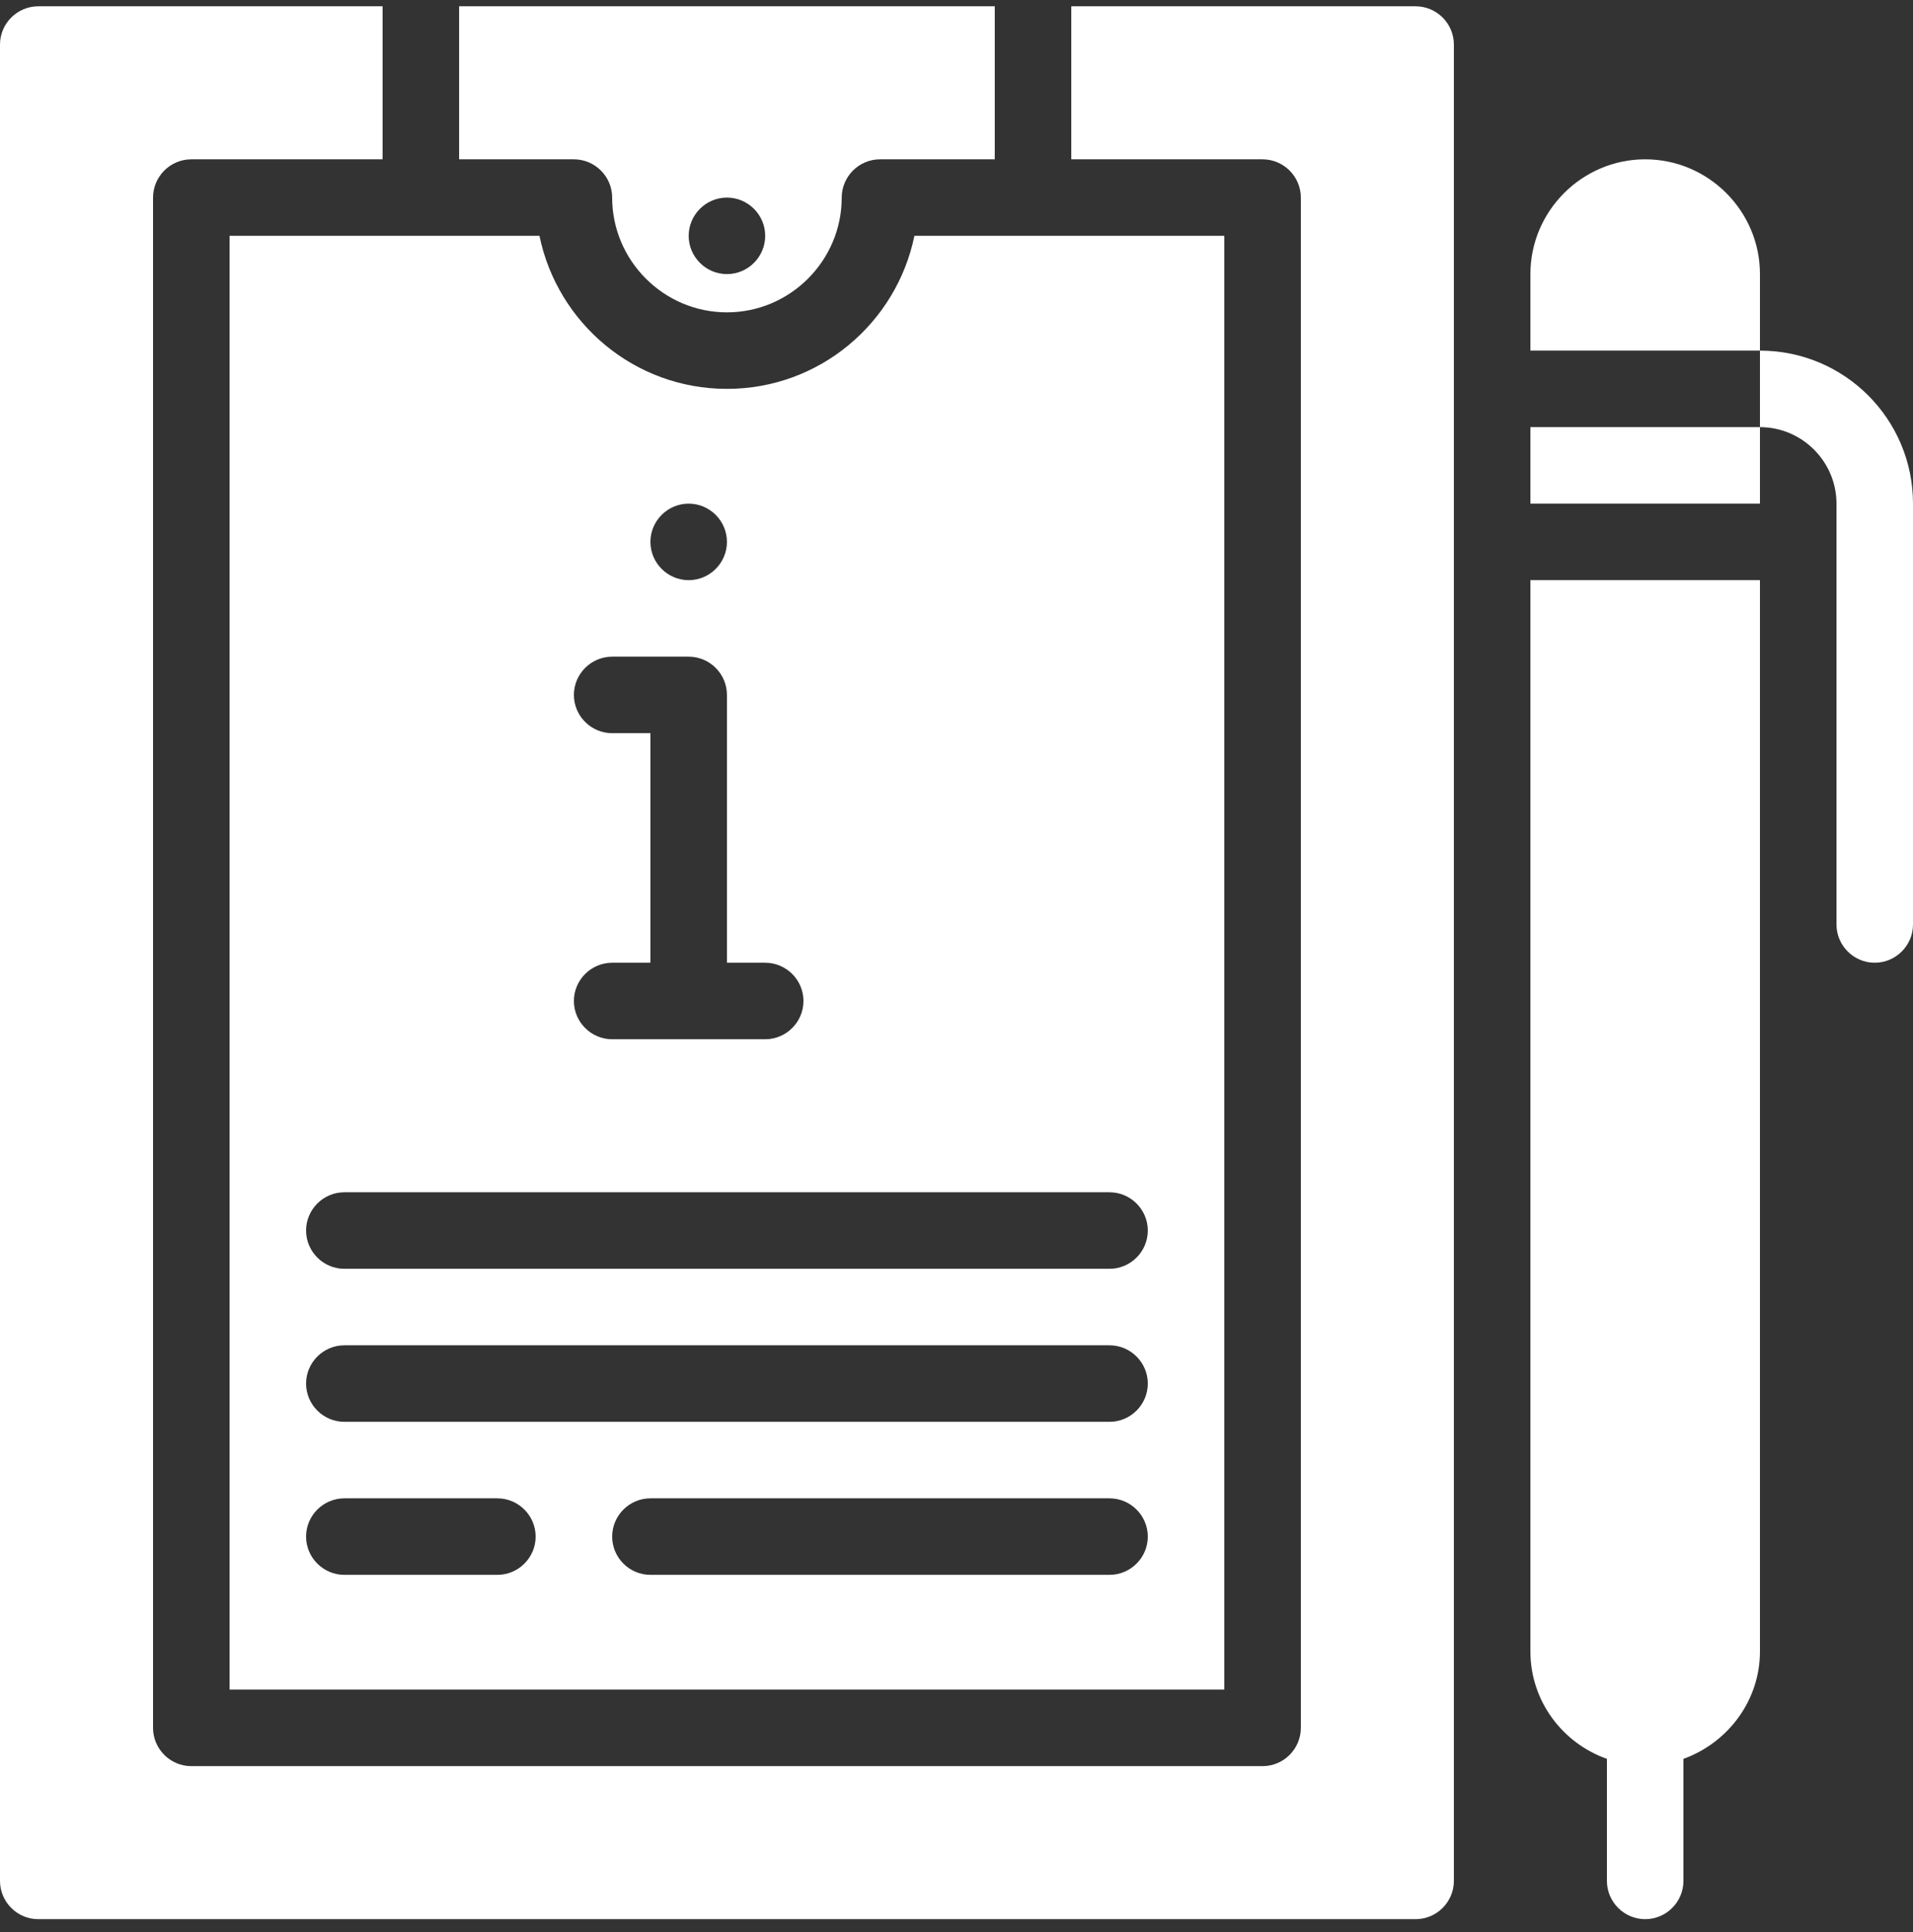 <?xml version="1.0" encoding="UTF-8"?> <svg xmlns="http://www.w3.org/2000/svg" width="100" height="101" viewBox="0 0 100 101" fill="none"><rect x="0" y="0" width="100" height="101" fill="#333333" stroke="none"/><g clip-path="url(#clip0_2_311)"><path d="M32 10.329C32 13.629 34.7 16.329 38 16.329C41.3 16.329 44 13.629 44 10.329C44 9.229 44.9 8.329 46 8.329H52V0.329H24V8.329H30C31.1 8.329 32 9.229 32 10.329ZM38 10.329C39.1 10.329 40 11.229 40 12.329C40 13.429 39.1 14.329 38 14.329C36.9 14.329 36 13.429 36 12.329C36 11.229 36.9 10.329 38 10.329Z" fill="white"></path><path d="M38 20.329C33.16 20.329 29.14 16.889 28.2 12.329H12V88.329H64V12.329H47.8C46.86 16.889 42.84 20.329 38 20.329ZM36 26.329C37.1 26.329 38 27.229 38 28.329C38 29.429 37.1 30.329 36 30.329C34.9 30.329 34 29.429 34 28.329C34 27.229 34.9 26.329 36 26.329ZM32 38.329C30.9 38.329 30 37.429 30 36.329C30 35.229 30.9 34.329 32 34.329H36C37.1 34.329 38 35.229 38 36.329V50.329H40C41.1 50.329 42 51.229 42 52.329C42 53.429 41.1 54.329 40 54.329H32C30.9 54.329 30 53.429 30 52.329C30 51.229 30.9 50.329 32 50.329H34V38.329H32ZM26 82.329H18C16.9 82.329 16 81.429 16 80.329C16 79.229 16.9 78.329 18 78.329H26C27.1 78.329 28 79.229 28 80.329C28 81.429 27.1 82.329 26 82.329ZM58 82.329H34C32.9 82.329 32 81.429 32 80.329C32 79.229 32.9 78.329 34 78.329H58C59.1 78.329 60 79.229 60 80.329C60 81.429 59.1 82.329 58 82.329ZM58 74.329H18C16.9 74.329 16 73.429 16 72.329C16 71.229 16.9 70.329 18 70.329H58C59.1 70.329 60 71.229 60 72.329C60 73.429 59.1 74.329 58 74.329ZM60 64.329C60 65.429 59.1 66.329 58 66.329H18C16.9 66.329 16 65.429 16 64.329C16 63.229 16.9 62.329 18 62.329H58C59.1 62.329 60 63.229 60 64.329Z" fill="white"></path><path d="M74 0.329H56V8.329H66C67.1 8.329 68 9.229 68 10.329V90.329C68 91.429 67.1 92.329 66 92.329H10C8.9 92.329 8 91.429 8 90.329V10.329C8 9.229 8.9 8.329 10 8.329H20V0.329H2C0.9 0.329 0 1.229 0 2.329V98.329C0 99.429 0.9 100.329 2 100.329H74C75.1 100.329 76 99.429 76 98.329V2.329C76 1.229 75.1 0.329 74 0.329Z" fill="white"></path><path d="M86 8.329C82.7 8.329 80 11.029 80 14.329V18.329H92V14.329C92 11.029 89.3 8.329 86 8.329Z" fill="white"></path><path d="M92 22.329H80V26.329H92V22.329Z" fill="white"></path><path d="M80 86.329C80 88.929 81.68 91.129 84 91.949V98.329C84 99.429 84.9 100.329 86 100.329C87.1 100.329 88 99.429 88 98.329V91.949C90.32 91.109 92 88.909 92 86.329V30.329H80V86.329Z" fill="white"></path><path d="M92 18.329V22.329C94.2 22.329 96 24.129 96 26.329V48.329C96 49.429 96.9 50.329 98 50.329C99.1 50.329 100 49.429 100 48.329V26.329C100 21.909 96.42 18.329 92 18.329Z" fill="white"></path></g><defs><clipPath id="clip0_2_311"><rect width="100" height="100" fill="white" transform="translate(0 0.329)"></rect></clipPath></defs></svg> 